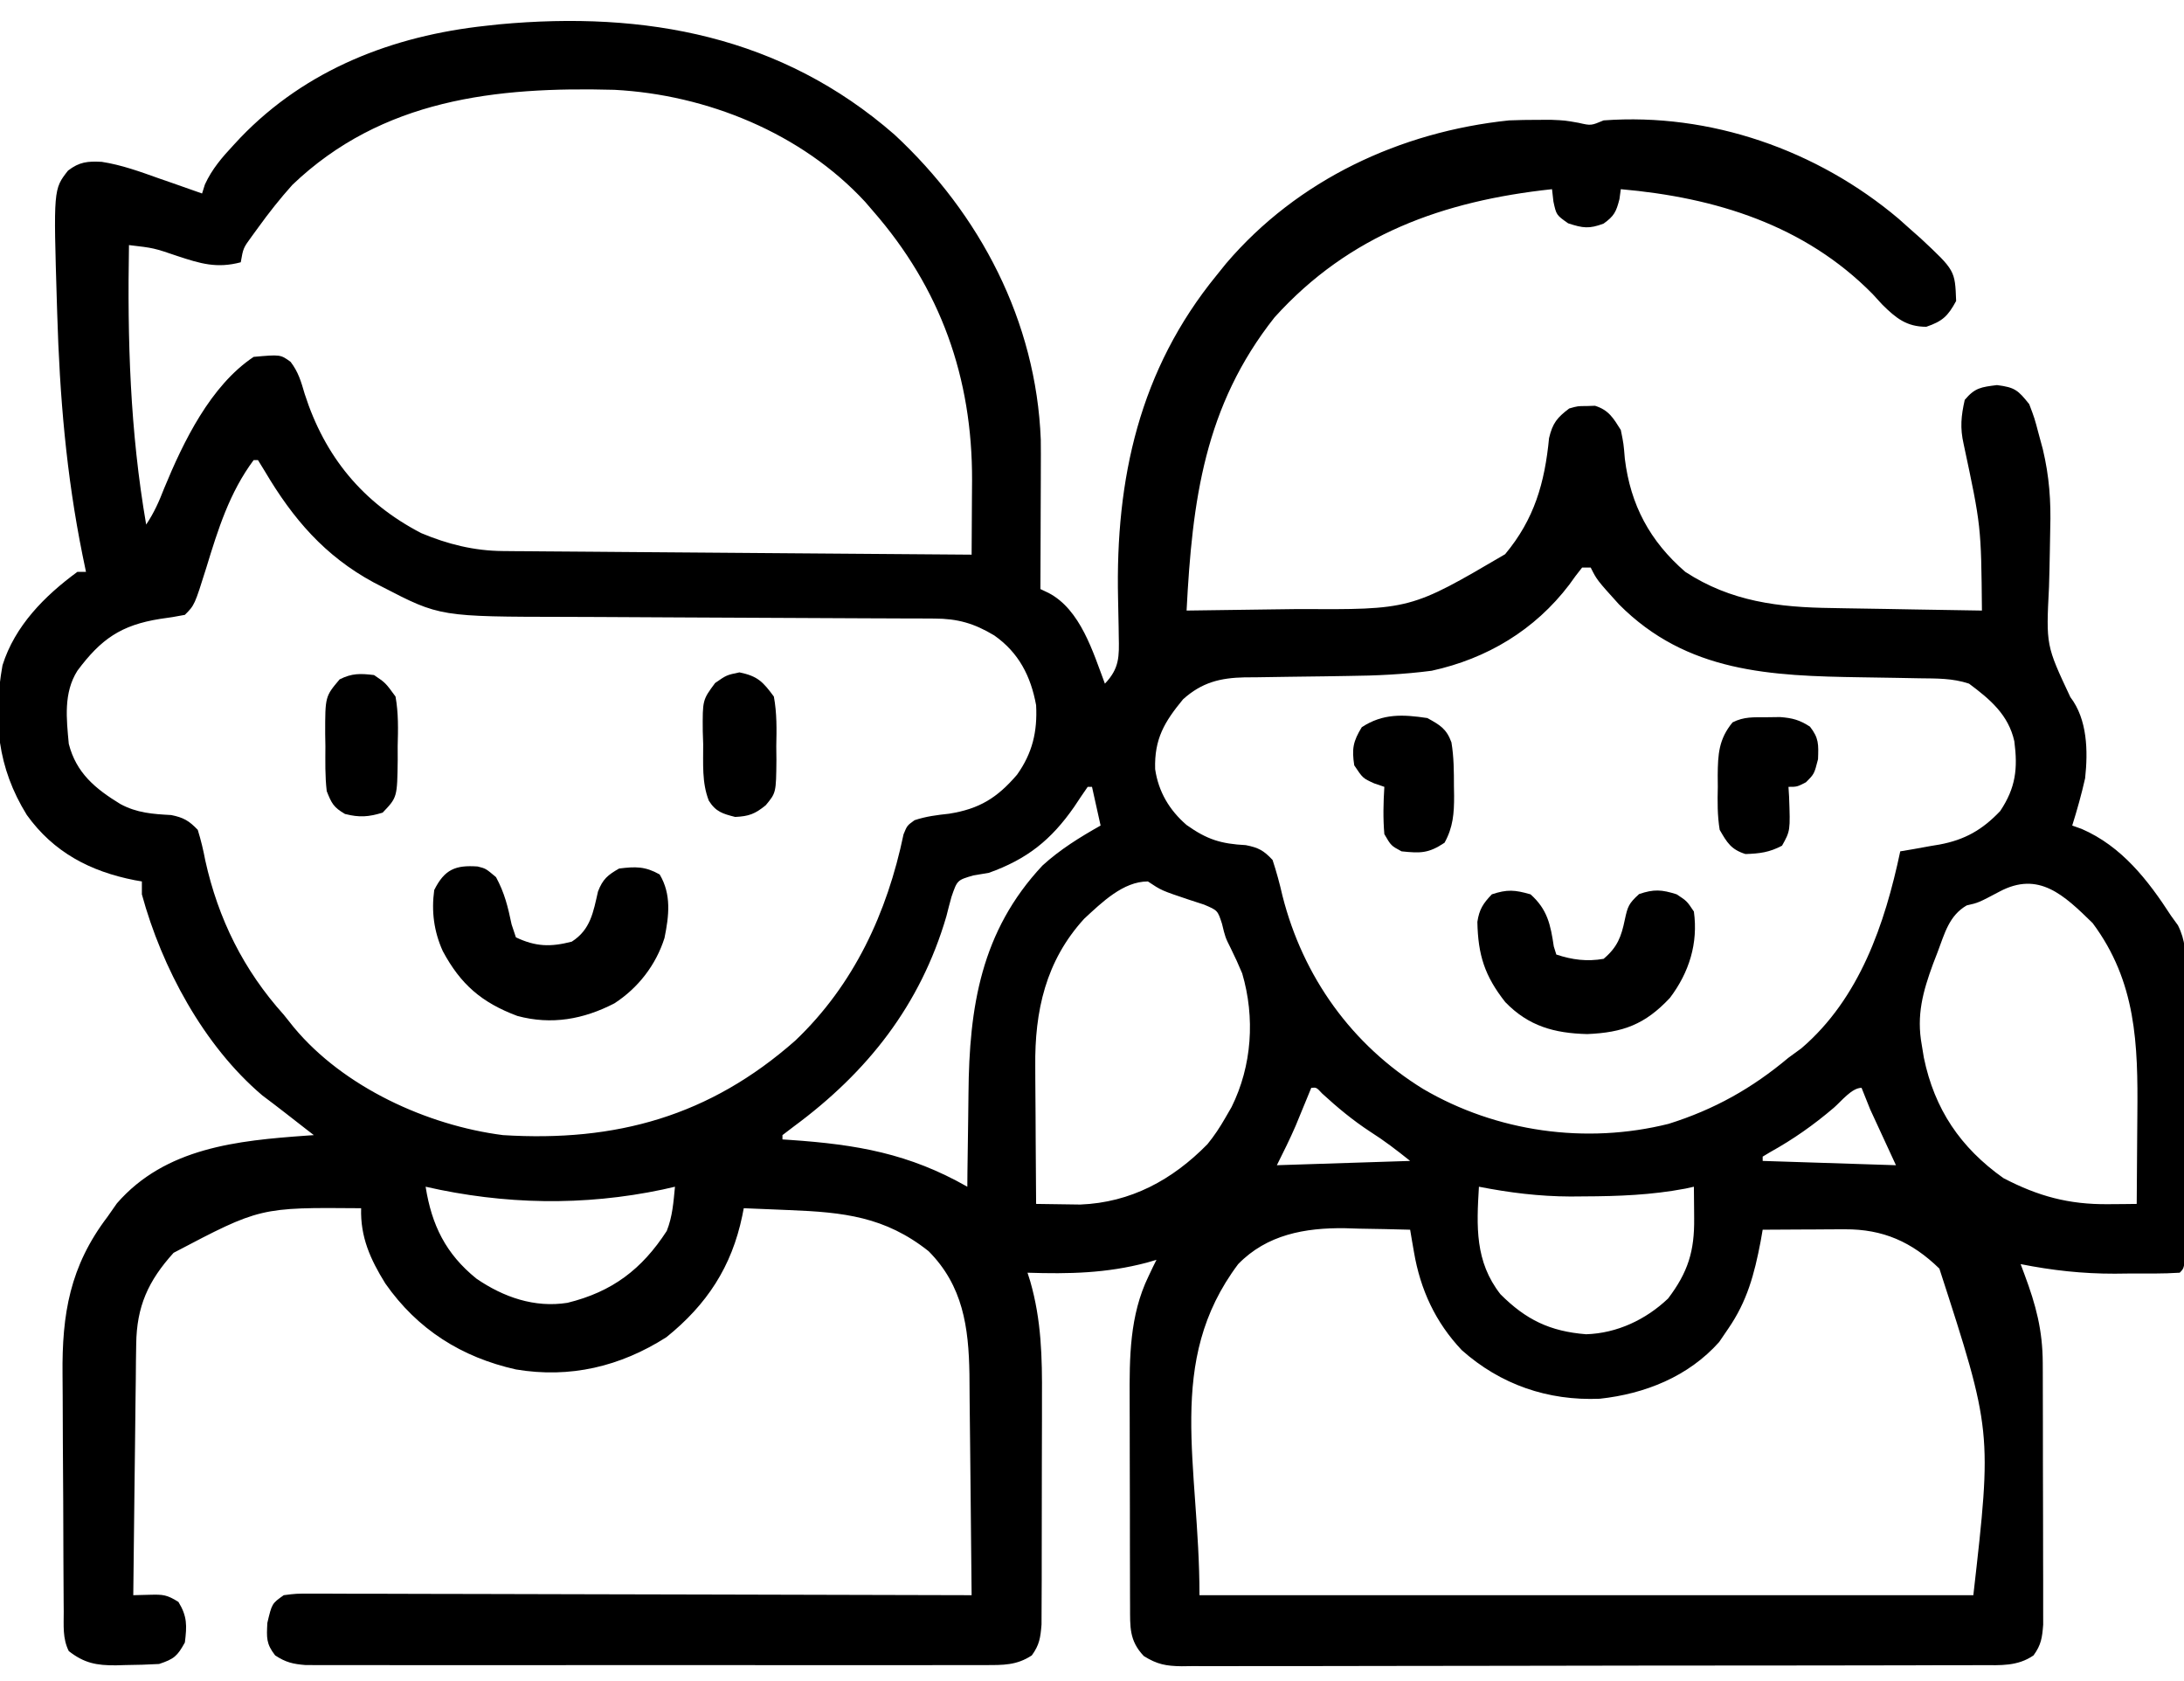 <svg xmlns="http://www.w3.org/2000/svg" width="508" height="391"><path d="M0 0 C19.92 18.486 32.955 43.427 34.024 70.913 C34.052 73.163 34.05 75.41 34.035 77.66 C34.033 78.873 34.033 78.873 34.031 80.11 C34.025 82.657 34.013 85.203 34 87.75 C33.995 89.492 33.99 91.233 33.986 92.975 C33.975 97.212 33.958 101.45 33.938 105.688 C34.566 105.986 35.194 106.285 35.842 106.592 C43.278 110.479 46.177 120.358 48.938 127.688 C52.332 124.13 52.268 121.41 52.16 116.605 C52.151 115.914 52.142 115.223 52.133 114.511 C52.103 112.298 52.053 110.087 52 107.875 C51.379 80.035 56.961 54.666 74.938 32.688 C75.663 31.786 76.389 30.885 77.137 29.957 C93.775 10.458 117.667 -0.668 142.938 -3.312 C145.145 -3.398 147.354 -3.443 149.562 -3.438 C151.16 -3.441 151.16 -3.441 152.789 -3.445 C155.938 -3.312 155.938 -3.312 159.148 -2.742 C162.012 -2.084 162.012 -2.084 164.938 -3.312 C189.732 -5.139 214.614 3.572 233.543 19.551 C234.333 20.256 235.123 20.961 235.938 21.688 C236.862 22.506 237.786 23.325 238.738 24.168 C246.674 31.588 246.674 31.588 246.938 38.688 C245.03 42.197 243.786 43.399 240 44.688 C235.427 44.688 232.949 42.69 229.754 39.523 C228.638 38.305 228.638 38.305 227.5 37.062 C211.701 21.029 190.953 14.619 168.938 12.688 C168.834 13.451 168.731 14.214 168.625 15 C167.872 17.945 167.385 18.94 164.938 20.688 C161.587 21.955 160.129 21.75 156.688 20.625 C153.938 18.688 153.938 18.688 153.266 15.566 C153.157 14.616 153.049 13.666 152.938 12.688 C127.697 15.404 105.827 23.195 88.398 42.5 C72.078 63.139 69.256 85.096 67.938 110.688 C74.375 110.62 80.812 110.53 87.249 110.425 C89.433 110.392 91.617 110.364 93.801 110.341 C120.035 110.486 120.035 110.486 142.031 97.582 C148.825 89.449 151.246 80.987 152.25 70.57 C153.077 67.104 154.113 65.821 156.938 63.688 C158.938 63.121 158.938 63.121 160.938 63.125 C161.928 63.092 161.928 63.092 162.938 63.059 C166.132 64.063 167.188 65.9 168.938 68.688 C169.59 71.887 169.59 71.887 169.875 75.375 C171.187 86.12 175.7 94.555 183.938 101.688 C194.544 108.606 205.661 109.951 218.074 110.102 C219.08 110.121 220.085 110.14 221.121 110.16 C224.289 110.219 227.457 110.266 230.625 110.312 C232.791 110.351 234.957 110.39 237.123 110.43 C242.394 110.525 247.666 110.61 252.938 110.688 C252.753 91.049 252.753 91.049 248.68 71.957 C247.821 68.174 248.09 65.455 248.938 61.688 C251.302 58.868 252.766 58.709 256.438 58.25 C260.621 58.773 261.356 59.454 263.938 62.688 C265.168 65.93 265.168 65.93 266.125 69.562 C266.61 71.353 266.61 71.353 267.105 73.18 C268.609 79.517 269.015 85.2 268.824 91.672 C268.792 93.43 268.762 95.187 268.732 96.945 C268.683 99.689 268.625 102.43 268.54 105.173 C267.849 118.786 267.849 118.786 273.502 130.815 C277.482 136.005 277.629 143.396 276.938 149.688 C276.103 153.41 275.08 157.049 273.938 160.688 C274.663 160.947 275.389 161.206 276.137 161.473 C285.455 165.515 291.557 173.374 296.938 181.688 C297.46 182.409 297.983 183.131 298.521 183.875 C300.299 187.405 300.345 190.448 300.294 194.308 C300.296 195.058 300.298 195.808 300.3 196.581 C300.303 199.049 300.285 201.516 300.266 203.984 C300.263 205.701 300.261 207.418 300.26 209.135 C300.255 212.726 300.241 216.317 300.219 219.908 C300.19 224.52 300.18 229.133 300.175 233.746 C300.171 237.287 300.161 240.828 300.149 244.369 C300.143 246.071 300.139 247.773 300.135 249.475 C300.128 251.845 300.114 254.215 300.099 256.585 C300.098 257.294 300.096 258.002 300.095 258.732 C300.052 263.573 300.052 263.573 298.938 264.688 C295.007 264.945 291.063 264.873 287.125 264.875 C286.038 264.887 284.95 264.899 283.83 264.912 C276.342 264.925 269.279 264.151 261.938 262.688 C262.235 263.483 262.532 264.279 262.838 265.099 C265.497 272.219 267.059 278.06 267.083 285.709 C267.088 286.739 267.088 286.739 267.093 287.79 C267.102 290.049 267.104 292.308 267.105 294.566 C267.109 296.142 267.112 297.717 267.116 299.292 C267.122 302.588 267.123 305.884 267.123 309.179 C267.123 313.402 267.136 317.624 267.154 321.846 C267.165 325.097 267.167 328.347 267.166 331.598 C267.167 333.155 267.172 334.712 267.18 336.268 C267.189 338.444 267.186 340.619 267.18 342.795 C267.182 344.033 267.183 345.27 267.185 346.545 C266.945 349.586 266.721 351.24 264.938 353.688 C261.218 356.26 257.244 355.973 252.897 355.955 C252.081 355.959 251.264 355.964 250.423 355.969 C247.683 355.981 244.943 355.98 242.203 355.978 C240.24 355.984 238.278 355.991 236.315 355.998 C230.98 356.016 225.645 356.021 220.311 356.022 C215.86 356.024 211.409 356.031 206.958 356.038 C196.459 356.055 185.96 356.06 175.461 356.058 C164.624 356.057 153.787 356.078 142.95 356.11 C133.651 356.136 124.351 356.146 115.052 356.145 C109.496 356.145 103.939 356.15 98.383 356.172 C93.159 356.191 87.935 356.191 82.71 356.177 C80.792 356.174 78.873 356.179 76.955 356.191 C74.338 356.207 71.722 356.197 69.105 356.182 C68.344 356.192 67.583 356.203 66.799 356.213 C63.172 356.166 61.092 355.784 57.99 353.844 C54.56 350.24 54.808 347.036 54.792 342.263 C54.787 341.292 54.787 341.292 54.782 340.301 C54.773 338.158 54.771 336.014 54.77 333.871 C54.766 332.375 54.763 330.878 54.759 329.382 C54.753 326.241 54.752 323.099 54.752 319.958 C54.752 315.956 54.739 311.954 54.721 307.952 C54.71 304.857 54.708 301.762 54.709 298.668 C54.708 297.194 54.703 295.72 54.695 294.246 C54.648 284.375 54.676 274.629 59.062 265.562 C59.416 264.817 59.769 264.072 60.133 263.305 C60.398 262.771 60.664 262.237 60.938 261.688 C60.196 261.904 59.455 262.121 58.691 262.344 C49.292 264.829 40.601 265 30.938 264.688 C31.15 265.357 31.362 266.026 31.581 266.715 C34.173 275.76 34.361 284.379 34.301 293.688 C34.3 295.297 34.301 296.907 34.302 298.517 C34.302 301.866 34.292 305.214 34.274 308.562 C34.251 312.85 34.25 317.138 34.257 321.427 C34.261 324.74 34.254 328.053 34.244 331.366 C34.24 332.948 34.239 334.53 34.241 336.112 C34.241 338.316 34.228 340.519 34.212 342.723 C34.208 343.974 34.203 345.226 34.198 346.516 C33.948 349.565 33.726 351.236 31.938 353.688 C28.401 356.023 25.273 355.939 21.105 355.941 C20.419 355.945 19.732 355.948 19.025 355.951 C16.725 355.959 14.425 355.953 12.125 355.946 C10.476 355.949 8.826 355.953 7.177 355.957 C2.698 355.966 -1.781 355.962 -6.26 355.956 C-10.946 355.951 -15.631 355.956 -20.316 355.959 C-28.185 355.963 -36.053 355.958 -43.922 355.948 C-53.022 355.937 -62.122 355.941 -71.222 355.952 C-79.032 355.961 -86.841 355.962 -94.651 355.957 C-99.317 355.954 -103.983 355.953 -108.649 355.96 C-113.035 355.966 -117.421 355.962 -121.808 355.95 C-123.419 355.948 -125.03 355.948 -126.64 355.953 C-128.837 355.958 -131.034 355.951 -133.23 355.941 C-134.46 355.941 -135.69 355.94 -136.958 355.939 C-139.937 355.698 -141.592 355.314 -144.062 353.688 C-146.159 350.992 -146.058 349.595 -145.875 346.125 C-144.813 341.63 -144.813 341.63 -142.062 339.688 C-139.195 339.318 -139.195 339.318 -135.628 339.327 C-134.644 339.323 -134.644 339.323 -133.64 339.319 C-131.438 339.314 -129.236 339.331 -127.034 339.347 C-125.458 339.348 -123.881 339.347 -122.304 339.346 C-118.019 339.345 -113.735 339.362 -109.45 339.383 C-104.973 339.402 -100.497 339.404 -96.021 339.407 C-87.542 339.417 -79.064 339.441 -70.585 339.471 C-60.934 339.505 -51.282 339.521 -41.63 339.537 C-21.774 339.568 -1.918 339.621 17.938 339.688 C17.876 331.776 17.799 323.865 17.702 315.954 C17.657 312.28 17.618 308.606 17.591 304.931 C17.565 301.378 17.524 297.825 17.474 294.272 C17.45 292.272 17.44 290.273 17.43 288.273 C17.255 277.337 15.919 267.721 7.938 259.688 C-2.217 251.628 -11.877 250.626 -24.5 250.125 C-25.518 250.082 -26.535 250.039 -27.584 249.994 C-30.077 249.889 -32.57 249.787 -35.062 249.688 C-35.178 250.274 -35.293 250.861 -35.412 251.465 C-37.861 263.272 -43.626 272.098 -53.062 279.688 C-63.783 286.519 -75.465 289.298 -88.043 287.188 C-100.672 284.37 -110.961 277.895 -118.438 267.188 C-121.909 261.595 -124.27 256.384 -124.062 249.688 C-147.57 249.486 -147.57 249.486 -167.688 260.062 C-173.595 266.592 -176.278 272.523 -176.381 281.335 C-176.401 282.636 -176.421 283.937 -176.442 285.278 C-176.453 286.682 -176.465 288.087 -176.477 289.492 C-176.495 290.941 -176.515 292.39 -176.535 293.838 C-176.586 297.636 -176.626 301.433 -176.663 305.231 C-176.704 309.112 -176.755 312.994 -176.805 316.875 C-176.901 324.479 -176.986 332.083 -177.062 339.688 C-175.794 339.655 -174.526 339.623 -173.219 339.59 C-170.142 339.512 -169.268 339.559 -166.562 341.25 C-164.494 344.611 -164.577 346.807 -165.062 350.688 C-166.823 353.873 -167.561 354.52 -171.062 355.688 C-173.702 355.836 -176.298 355.918 -178.938 355.938 C-179.999 355.968 -179.999 355.968 -181.082 356 C-185.607 356.034 -188.478 355.495 -192.062 352.688 C-193.54 349.733 -193.227 346.731 -193.24 343.491 C-193.249 342.378 -193.249 342.378 -193.259 341.243 C-193.279 338.779 -193.291 336.315 -193.301 333.852 C-193.305 333.008 -193.309 332.164 -193.313 331.295 C-193.334 326.82 -193.348 322.345 -193.358 317.871 C-193.369 313.273 -193.403 308.676 -193.443 304.079 C-193.469 300.526 -193.477 296.972 -193.481 293.418 C-193.486 291.726 -193.497 290.033 -193.516 288.34 C-193.661 274.27 -191.807 263.193 -183.062 251.688 C-181.98 250.141 -181.98 250.141 -180.875 248.562 C-169.58 235.572 -152.786 233.958 -136.816 232.808 C-136.237 232.768 -135.659 232.728 -135.062 232.688 C-135.643 232.24 -136.223 231.793 -136.82 231.332 C-138.449 230.071 -140.074 228.805 -141.695 227.535 C-143.47 226.15 -145.262 224.788 -147.062 223.438 C-160.68 211.894 -170.422 193.719 -175.062 176.688 C-175.062 175.697 -175.062 174.708 -175.062 173.688 C-175.898 173.541 -175.898 173.541 -176.75 173.391 C-187.048 171.373 -195.597 166.921 -201.828 158.223 C-208.654 147.205 -209.736 136.087 -207.48 123.418 C-204.607 114.246 -197.69 107.278 -190.062 101.688 C-189.403 101.688 -188.743 101.688 -188.062 101.688 C-188.328 100.404 -188.594 99.12 -188.867 97.797 C-192.649 79.087 -194.185 60.801 -194.75 41.75 C-194.775 40.954 -194.8 40.158 -194.826 39.338 C-195.63 12.682 -195.63 12.682 -192.237 8.365 C-189.607 6.336 -187.677 6.158 -184.395 6.328 C-179.775 7.04 -175.45 8.62 -171.062 10.188 C-170.097 10.521 -169.131 10.855 -168.137 11.199 C-165.775 12.018 -163.417 12.847 -161.062 13.688 C-160.732 12.643 -160.732 12.643 -160.395 11.578 C-158.736 7.98 -156.422 5.307 -153.75 2.438 C-153.22 1.868 -152.69 1.299 -152.145 0.713 C-136.854 -15.204 -116.667 -22.988 -95.062 -25.312 C-93.525 -25.481 -93.525 -25.481 -91.957 -25.652 C-57.904 -28.803 -26.296 -22.953 0 0 Z M-140.062 11.688 C-142.933 14.887 -145.548 18.203 -148.062 21.688 C-148.518 22.313 -148.973 22.938 -149.441 23.582 C-151.487 26.373 -151.487 26.373 -152.062 29.688 C-157.63 31.166 -161.466 29.996 -166.75 28.25 C-172.291 26.361 -172.291 26.361 -178.062 25.688 C-178.447 47.691 -177.822 68.931 -174.062 90.688 C-172.179 87.863 -171.1 85.397 -169.875 82.25 C-165.402 71.408 -159.091 58.373 -149.062 51.688 C-142.826 51.131 -142.826 51.131 -140.461 52.855 C-138.653 55.224 -138.022 57.456 -137.188 60.312 C-132.53 74.827 -123.726 85.619 -110.062 92.688 C-103.949 95.252 -97.781 96.794 -91.133 96.846 C-89.684 96.86 -89.684 96.86 -88.206 96.875 C-87.158 96.881 -86.11 96.887 -85.03 96.893 C-83.917 96.903 -82.805 96.913 -81.658 96.923 C-77.985 96.954 -74.311 96.979 -70.637 97.004 C-68.088 97.024 -65.539 97.045 -62.99 97.067 C-56.97 97.116 -50.949 97.162 -44.929 97.205 C-38.073 97.254 -31.217 97.309 -24.361 97.365 C-10.261 97.478 3.838 97.585 17.938 97.688 C17.972 93.206 17.993 88.724 18.012 84.242 C18.027 82.351 18.027 82.351 18.042 80.421 C18.116 56.529 10.728 35.751 -5.062 17.688 C-5.933 16.674 -5.933 16.674 -6.82 15.641 C-21.612 -0.368 -43.648 -9.292 -65.158 -10.423 C-92.716 -11.168 -119.212 -8.253 -140.062 11.688 Z M-149.062 75.688 C-154.687 83.253 -157.348 91.806 -160.062 100.688 C-162.803 109.428 -162.803 109.428 -165.062 111.688 C-166.966 112.072 -168.887 112.374 -170.812 112.625 C-179.944 114.072 -184.586 117.333 -190.062 124.688 C-193.312 129.819 -192.608 135.849 -192.062 141.688 C-190.329 148.477 -185.874 152.137 -180.062 155.688 C-176.205 157.765 -172.556 158.015 -168.246 158.246 C-165.368 158.828 -164.106 159.557 -162.062 161.688 C-161.317 164.107 -160.778 166.342 -160.312 168.812 C-157.305 182.423 -151.399 194.308 -142.062 204.688 C-141.281 205.665 -140.5 206.642 -139.695 207.648 C-128.14 221.536 -108.668 230.437 -91.062 232.688 C-64.755 234.324 -42.982 228.272 -23.062 210.688 C-9.417 197.697 -1.7 180.964 2.102 162.727 C2.938 160.688 2.938 160.688 4.664 159.445 C7.348 158.551 9.876 158.243 12.688 157.938 C19.757 156.818 23.877 154.252 28.5 148.867 C32.086 143.834 33.262 138.836 32.938 132.688 C31.701 125.953 28.907 120.471 23.199 116.469 C18.497 113.649 14.7 112.567 9.292 112.549 C7.898 112.541 7.898 112.541 6.477 112.533 C4.958 112.531 4.958 112.531 3.408 112.53 C2.336 112.525 1.264 112.52 0.16 112.514 C-2.17 112.504 -4.5 112.495 -6.83 112.488 C-10.526 112.476 -14.222 112.457 -17.919 112.435 C-28.429 112.374 -38.939 112.32 -49.45 112.286 C-55.88 112.265 -62.31 112.23 -68.74 112.185 C-71.183 112.171 -73.626 112.163 -76.068 112.159 C-105.741 112.117 -105.741 112.117 -119.125 105.188 C-120.128 104.671 -120.128 104.671 -121.151 104.145 C-132.506 98.003 -139.918 89.35 -146.418 78.363 C-146.961 77.48 -147.503 76.597 -148.062 75.688 C-148.393 75.688 -148.722 75.688 -149.062 75.688 Z M159.938 100.688 C158.885 101.98 157.896 103.324 156.938 104.688 C148.935 115.203 137.837 121.873 124.938 124.688 C118.435 125.533 111.972 125.839 105.422 125.898 C103.659 125.926 101.896 125.955 100.133 125.984 C97.399 126.026 94.665 126.063 91.931 126.089 C89.261 126.117 86.592 126.162 83.922 126.211 C83.109 126.214 82.297 126.217 81.459 126.221 C75.76 126.344 71.483 127.392 67.109 131.336 C62.805 136.563 60.412 140.515 60.625 147.57 C61.403 152.843 63.934 157.098 67.938 160.562 C72.732 163.959 75.92 164.938 81.719 165.246 C84.672 165.834 85.859 166.47 87.938 168.688 C88.862 171.506 89.595 174.184 90.25 177.062 C95.017 195.836 106.344 211.73 122.972 221.958 C140.029 231.954 160.826 234.872 180.062 230.062 C190.676 226.731 199.45 221.812 207.938 214.688 C208.928 213.966 209.917 213.244 210.938 212.5 C224.509 200.883 230.37 183.549 233.938 166.688 C234.951 166.517 235.964 166.347 237.008 166.172 C238.36 165.928 239.711 165.683 241.062 165.438 C242.06 165.273 242.06 165.273 243.078 165.105 C248.934 164.015 253.039 161.692 257.188 157.312 C260.812 151.875 261.302 147.442 260.473 141.082 C259.089 134.892 254.796 131.306 249.938 127.688 C246.083 126.403 242.406 126.493 238.387 126.441 C236.637 126.408 234.888 126.375 233.139 126.342 C230.399 126.295 227.659 126.25 224.919 126.211 C203.784 125.889 184.31 125.146 168.504 109.238 C163.373 103.559 163.373 103.559 161.938 100.688 C161.278 100.688 160.618 100.688 159.938 100.688 Z M44.938 151.688 C43.871 153.212 42.835 154.758 41.812 156.312 C36.43 164.058 30.836 168.509 21.938 171.688 C20.749 171.886 19.56 172.085 18.336 172.289 C14.59 173.384 14.59 173.384 13.258 177.258 C12.837 178.77 12.44 180.289 12.062 181.812 C6.027 202.432 -6.259 218.019 -23.422 230.676 C-24.293 231.34 -25.165 232.004 -26.062 232.688 C-26.062 233.018 -26.062 233.347 -26.062 233.688 C-25.459 233.727 -24.855 233.767 -24.233 233.808 C-8.763 234.875 3.357 236.957 16.938 244.688 C16.947 243.56 16.956 242.432 16.966 241.27 C17.006 237.005 17.072 232.741 17.145 228.477 C17.173 226.646 17.194 224.815 17.208 222.984 C17.374 202.86 20.117 185.266 34.414 169.992 C38.521 166.242 43.108 163.414 47.938 160.688 C46.947 156.232 46.947 156.232 45.938 151.688 C45.608 151.688 45.278 151.688 44.938 151.688 Z M44.125 182.359 C35.163 192.162 32.589 203.85 32.742 216.754 C32.745 217.673 32.748 218.593 32.751 219.54 C32.762 222.444 32.787 225.347 32.812 228.25 C32.823 230.232 32.832 232.215 32.84 234.197 C32.862 239.027 32.896 243.857 32.938 248.688 C35.131 248.728 37.325 248.757 39.52 248.781 C40.741 248.799 41.963 248.816 43.222 248.834 C54.958 248.371 64.646 243.099 72.777 234.812 C74.385 232.848 75.672 230.888 76.938 228.688 C77.422 227.85 77.907 227.012 78.406 226.148 C83.162 216.557 83.897 205.344 80.875 195.078 C80.054 193.114 79.179 191.17 78.227 189.266 C76.938 186.688 76.938 186.688 76.176 183.531 C75.168 180.425 75.168 180.425 72.004 179.078 C70.848 178.702 69.691 178.325 68.5 177.938 C62.089 175.789 62.089 175.789 58.938 173.688 C53.178 173.688 48.228 178.575 44.125 182.359 Z M257 176.062 C252.106 178.65 252.106 178.65 249.391 179.262 C245.273 181.655 244.261 185.808 242.625 190.125 C242.274 191.036 241.923 191.946 241.561 192.885 C239.192 199.327 237.684 204.821 238.938 211.688 C239.099 212.668 239.26 213.649 239.426 214.66 C241.898 226.656 247.936 235.596 257.938 242.688 C266.019 246.904 273.152 248.835 282.25 248.75 C283.504 248.741 284.759 248.732 286.051 248.723 C287.003 248.711 287.956 248.699 288.938 248.688 C288.987 243.495 289.023 238.304 289.047 233.111 C289.057 231.35 289.071 229.589 289.088 227.828 C289.246 211.547 288.847 197.006 278.688 183.375 C272.023 176.862 266.151 171.184 257 176.062 Z M96.938 221.688 C96.611 222.484 96.285 223.281 95.949 224.102 C95.512 225.161 95.075 226.221 94.625 227.312 C94.196 228.357 93.766 229.401 93.324 230.477 C91.976 233.599 90.458 236.646 88.938 239.688 C104.282 239.192 104.282 239.192 119.938 238.688 C116.793 236.172 113.968 233.996 110.625 231.875 C106.586 229.23 103.025 226.267 99.469 223.008 C98.148 221.579 98.148 221.579 96.938 221.688 Z M218.5 226.312 C213.827 230.299 209.091 233.639 203.703 236.629 C203.12 236.978 202.538 237.328 201.938 237.688 C201.938 238.018 201.938 238.347 201.938 238.688 C212.167 239.018 222.398 239.347 232.938 239.688 C230.958 235.398 228.977 231.107 226.938 226.688 C226.278 225.037 225.618 223.387 224.938 221.688 C222.664 221.688 220.224 224.823 218.5 226.312 Z M-109.062 244.688 C-107.645 253.619 -104.385 260.295 -97.25 266.062 C-90.971 270.368 -83.729 272.905 -76.062 271.688 C-65.65 269.122 -58.764 263.905 -52.973 254.973 C-51.628 251.596 -51.42 248.301 -51.062 244.688 C-52.011 244.904 -52.96 245.121 -53.938 245.344 C-72.289 249.219 -90.804 248.855 -109.062 244.688 Z M135.938 244.688 C135.384 253.907 134.987 262.067 140.938 269.688 C146.875 275.636 152.46 278.332 160.875 279 C168.039 278.779 174.768 275.606 179.938 270.688 C184.575 264.564 186.093 259.673 186 252 C185.995 251.298 185.991 250.596 185.986 249.873 C185.975 248.144 185.957 246.416 185.938 244.688 C185.289 244.832 184.641 244.976 183.973 245.125 C176.086 246.617 168.388 246.909 160.375 246.938 C159.335 246.947 158.296 246.956 157.225 246.965 C149.957 246.937 143.066 246.084 135.938 244.688 Z M79.938 262.688 C62.855 285.464 70.938 309.226 70.938 339.688 C130.338 339.688 189.738 339.688 250.938 339.688 C255.289 301.519 255.289 301.519 243.039 263.734 C236.64 257.502 229.905 254.545 221.078 254.59 C219.963 254.593 218.848 254.596 217.699 254.6 C215.961 254.612 215.961 254.612 214.188 254.625 C212.426 254.632 212.426 254.632 210.629 254.639 C207.732 254.65 204.835 254.667 201.938 254.688 C201.779 255.594 201.62 256.5 201.457 257.434 C200.004 265.022 198.337 271.3 193.938 277.688 C192.886 279.234 192.886 279.234 191.812 280.812 C184.635 288.864 174.528 292.87 164.035 294 C151.975 294.507 140.966 290.716 131.938 282.688 C125.81 276.203 122.324 268.637 120.828 259.895 C120.658 258.916 120.488 257.937 120.313 256.929 C120.189 256.189 120.065 255.45 119.938 254.688 C115.979 254.57 112.022 254.5 108.062 254.438 C106.954 254.404 105.845 254.37 104.703 254.336 C95.475 254.227 86.626 255.814 79.938 262.688 Z " fill="#000000" transform="translate(208.062,31.312)"></path><path d="M0 0 C1.898 0.477 1.898 0.477 4.273 2.477 C6.271 6.164 7.037 9.37 7.898 13.477 C8.228 14.467 8.558 15.457 8.898 16.477 C13.504 18.67 16.988 18.75 21.898 17.477 C26.267 14.685 26.897 10.608 27.992 5.816 C29.108 2.935 30.24 2.001 32.898 0.477 C36.71 0 38.965 -0.05 42.336 1.852 C45.101 6.496 44.514 11.451 43.461 16.625 C41.476 22.903 37.331 28.254 31.805 31.832 C24.619 35.546 17.175 36.9 9.234 34.758 C0.946 31.653 -3.952 27.446 -8.121 19.66 C-10.17 15.097 -10.782 10.453 -10.102 5.477 C-7.692 0.658 -5.15 -0.364 0 0 Z " fill="#000000" transform="translate(111.102,201.523)"></path><path d="M0 0 C3.942 3.504 4.671 7.096 5.41 12.109 C5.605 12.733 5.799 13.357 6 14 C9.715 15.238 13.144 15.67 17 15 C20.207 12.3 21.124 9.847 21.938 5.875 C22.604 2.809 22.827 2.158 25.25 -0.062 C28.704 -1.24 30.53 -1.108 34 0 C36.375 1.562 36.375 1.562 38 4 C39.016 11.368 36.915 18.147 32.422 24.086 C26.635 30.263 21.532 32.148 13.188 32.5 C5.53 32.305 -0.452 30.666 -5.875 25.062 C-10.676 18.97 -12.209 14.1 -12.363 6.402 C-11.92 3.473 -11.029 2.134 -9 0 C-5.393 -1.202 -3.642 -1.041 0 0 Z " fill="#000000" transform="translate(356,208)"></path><path d="M0 0 C1.049 -0.014 2.099 -0.028 3.18 -0.043 C6.091 0.185 7.695 0.623 10.125 2.188 C12.207 4.864 12.121 6.305 12 9.75 C11.125 13.188 11.125 13.188 9.188 15.125 C7.125 16.188 7.125 16.188 5.125 16.188 C5.171 16.935 5.218 17.683 5.266 18.453 C5.557 26.413 5.557 26.413 3.625 29.875 C0.656 31.434 -1.563 31.706 -4.875 31.816 C-8.206 30.769 -9.147 29.192 -10.875 26.188 C-11.426 22.84 -11.389 19.573 -11.312 16.188 C-11.32 15.298 -11.327 14.409 -11.334 13.492 C-11.287 8.617 -11.105 5.104 -7.875 1.188 C-5.178 -0.161 -3.009 0.018 0 0 Z " fill="#000000" transform="translate(410.875,166.812)"></path><path d="M0 0 C2.938 1.613 4.446 2.484 5.602 5.645 C6.181 9.07 6.184 12.474 6.188 15.938 C6.2 16.641 6.212 17.344 6.225 18.068 C6.236 22.146 5.993 25.405 4 29 C0.279 31.48 -1.598 31.463 -6 31 C-8.438 29.688 -8.438 29.688 -10 27 C-10.324 23.309 -10.229 19.695 -10 16 C-10.784 15.732 -11.568 15.464 -12.375 15.188 C-15 14 -15 14 -17 11 C-17.585 7.153 -17.286 5.47 -15.25 2.125 C-10.343 -1.084 -5.702 -0.86 0 0 Z " fill="#000000" transform="translate(332,167)"></path><path d="M0 0 C4.225 0.88 5.429 2.139 8 5.625 C8.719 9.492 8.653 13.265 8.562 17.188 C8.573 18.228 8.584 19.269 8.596 20.342 C8.522 27.995 8.522 27.995 6.117 30.898 C3.622 32.934 2.208 33.469 -1 33.625 C-3.91 32.881 -5.489 32.431 -7.121 29.857 C-8.782 25.639 -8.411 21.167 -8.438 16.688 C-8.47 15.698 -8.503 14.709 -8.537 13.689 C-8.591 6.421 -8.591 6.421 -5.66 2.473 C-3 0.625 -3 0.625 0 0 Z " fill="#000000" transform="translate(172,156.375)"></path><path d="M0 0 C2.668 1.801 2.668 1.801 5 5 C5.693 8.868 5.607 12.644 5.5 16.562 C5.504 18.124 5.504 18.124 5.508 19.717 C5.396 28.447 5.396 28.447 2 32 C-1.316 33.009 -3.385 33.154 -6.75 32.312 C-9.419 30.756 -9.879 29.832 -11 27 C-11.414 23.531 -11.324 20.054 -11.312 16.562 C-11.329 15.621 -11.345 14.679 -11.361 13.709 C-11.367 4.99 -11.367 4.99 -8 1 C-5.111 -0.444 -3.204 -0.377 0 0 Z " fill="#000000" transform="translate(87,157)"></path></svg>